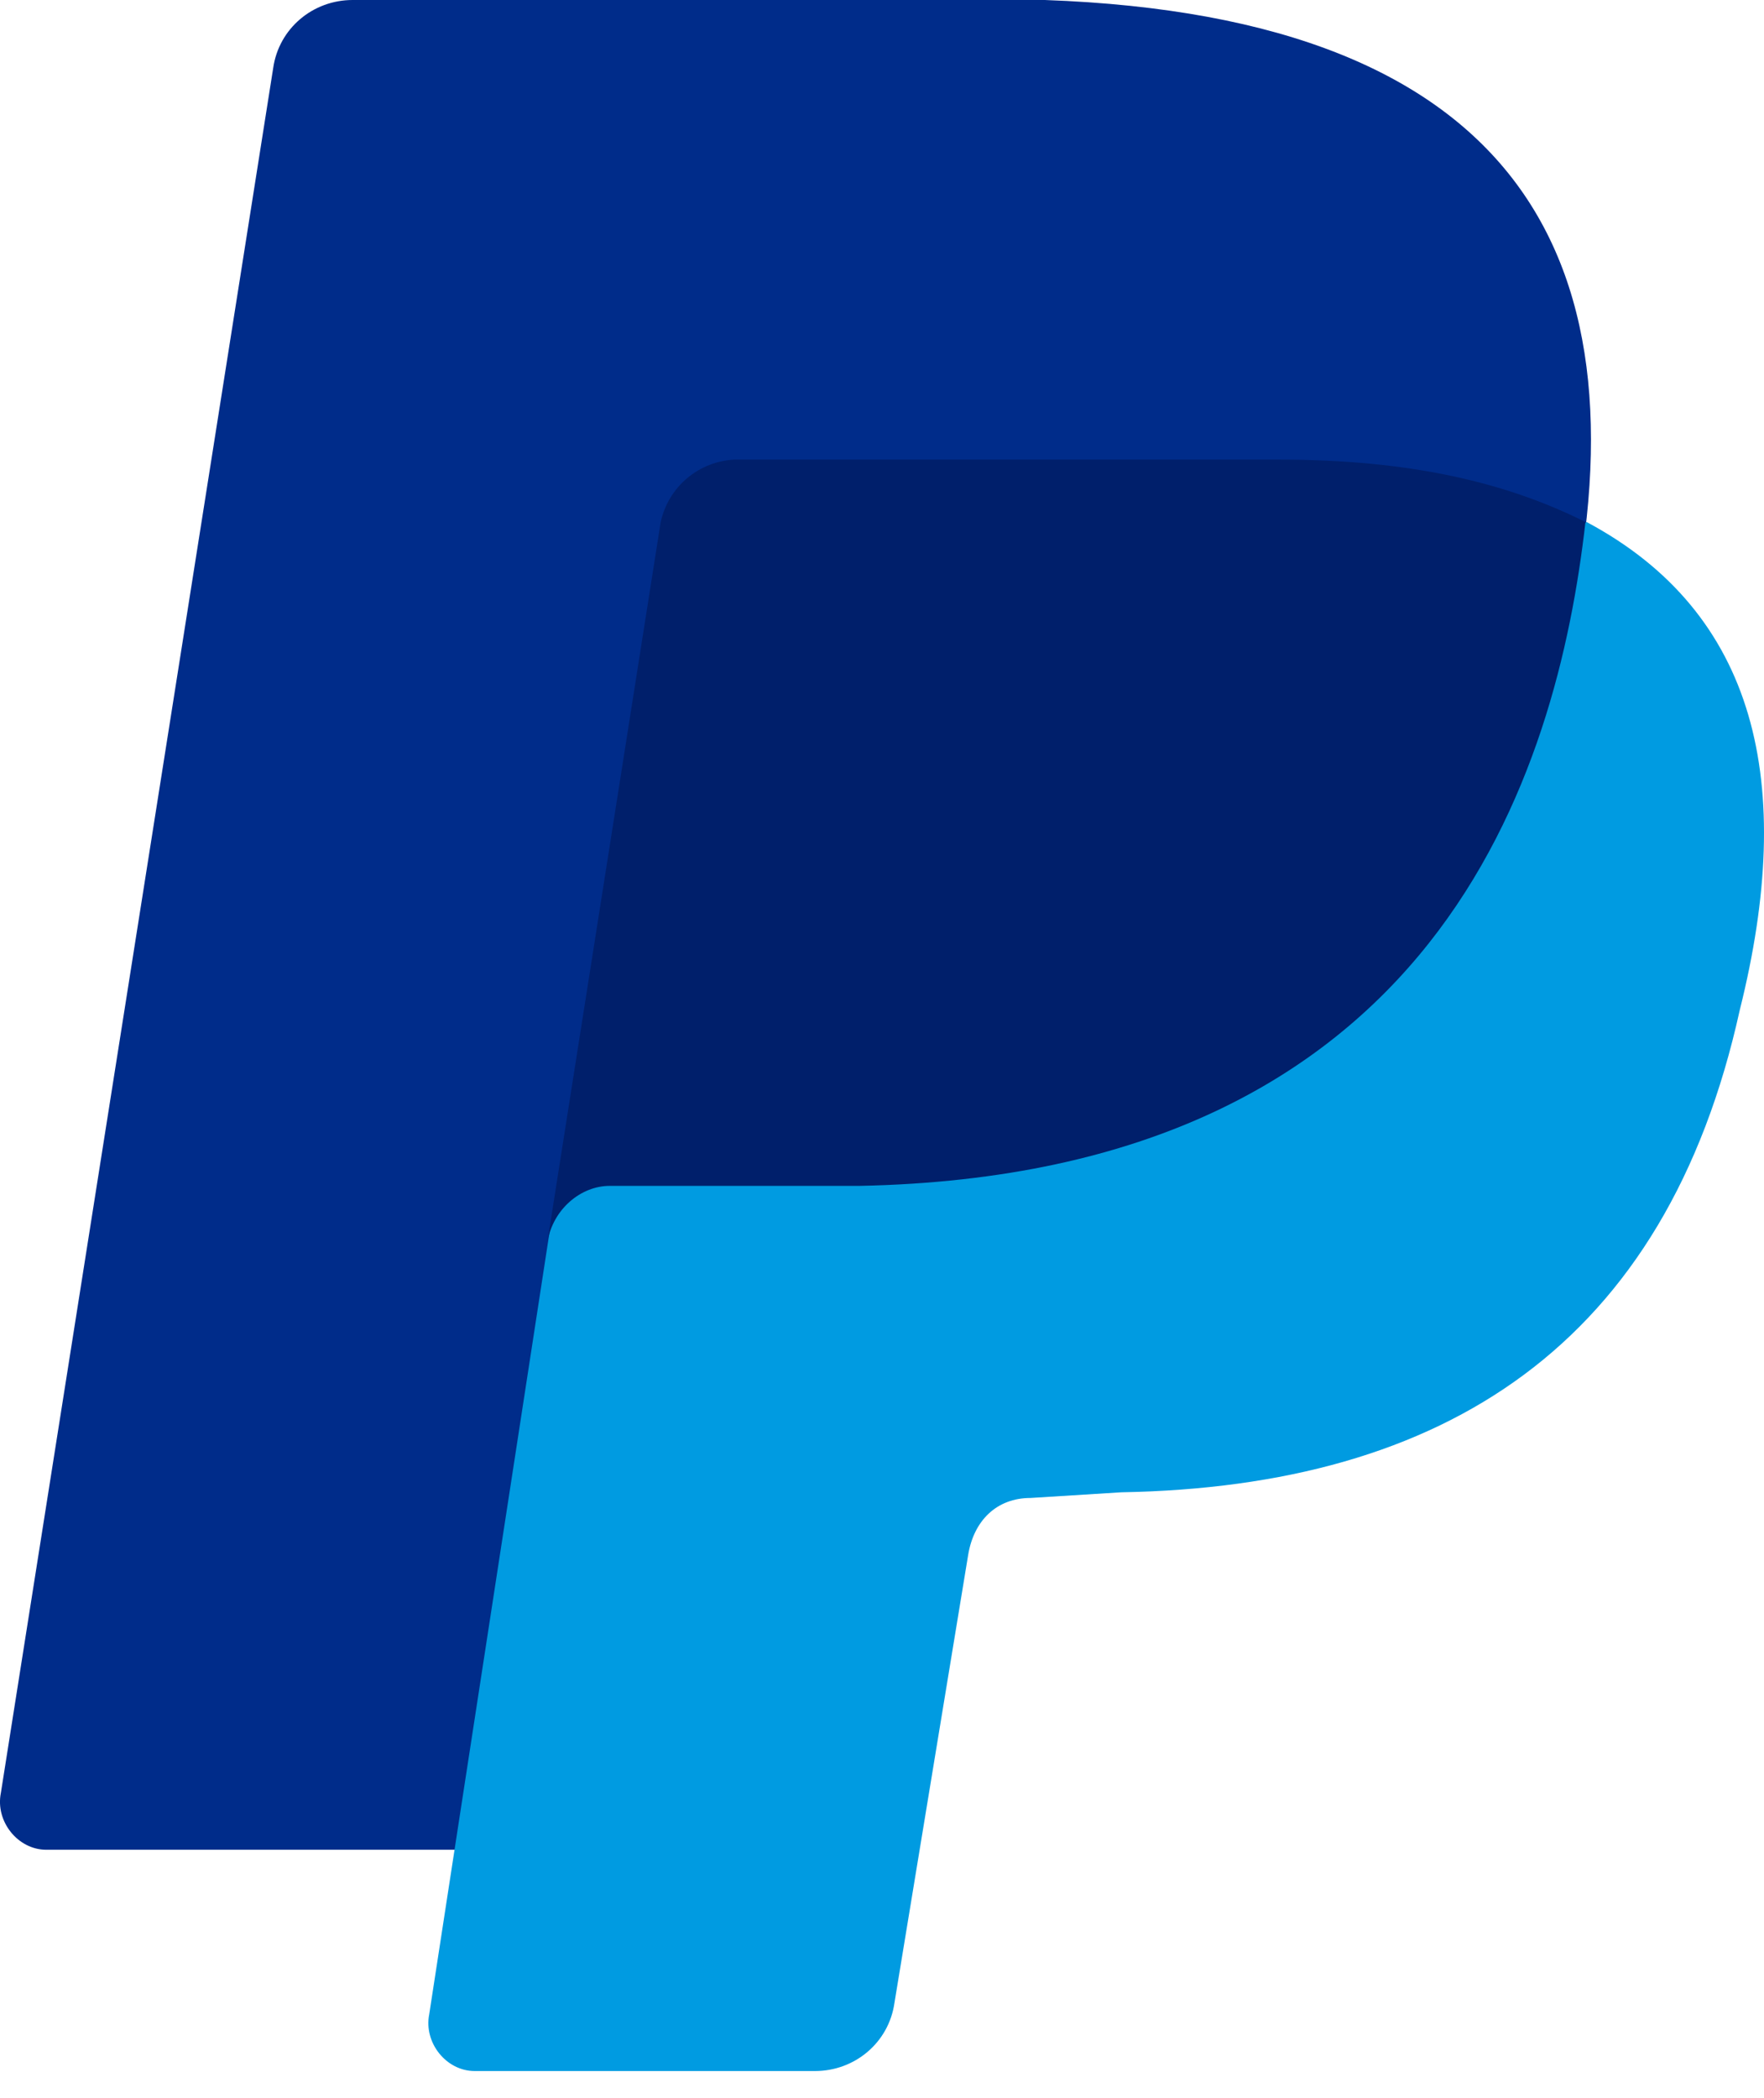 <svg width="37" height="44" viewBox="0 0 37 44" fill="none" xmlns="http://www.w3.org/2000/svg">
<path d="M32.898 13.304L9.538 38.794H0.97C0.375 38.794 -0.101 38.199 0.018 37.604L5.73 1.428C5.849 0.595 6.563 0 7.396 0H21.914C31.91 0.357 34.647 5.474 32.862 13.328L32.898 13.304Z" fill="#002C8A"/>
<path d="M33.279 10.948C36.849 12.852 37.682 16.422 36.492 21.182C34.945 28.203 30.304 31.178 23.521 31.297L21.617 31.416C20.903 31.416 20.427 31.892 20.308 32.606L18.761 42.007C18.642 42.84 17.928 43.435 17.095 43.435H9.955C9.36 43.435 8.884 42.84 9.003 42.245L11.621 25.228C11.74 24.633 33.279 10.948 33.279 10.948Z" fill="#009BE1"/>
<path d="M11.479 26.061L13.858 10.948C13.937 10.59 14.13 10.268 14.41 10.031C14.69 9.795 15.04 9.657 15.405 9.639H26.829C29.567 9.639 31.59 10.115 33.255 10.948C32.66 16.184 30.162 24.633 18.023 24.871H12.787C12.193 24.871 11.598 25.347 11.479 26.061Z" fill="#001F6B"/>
</svg>
